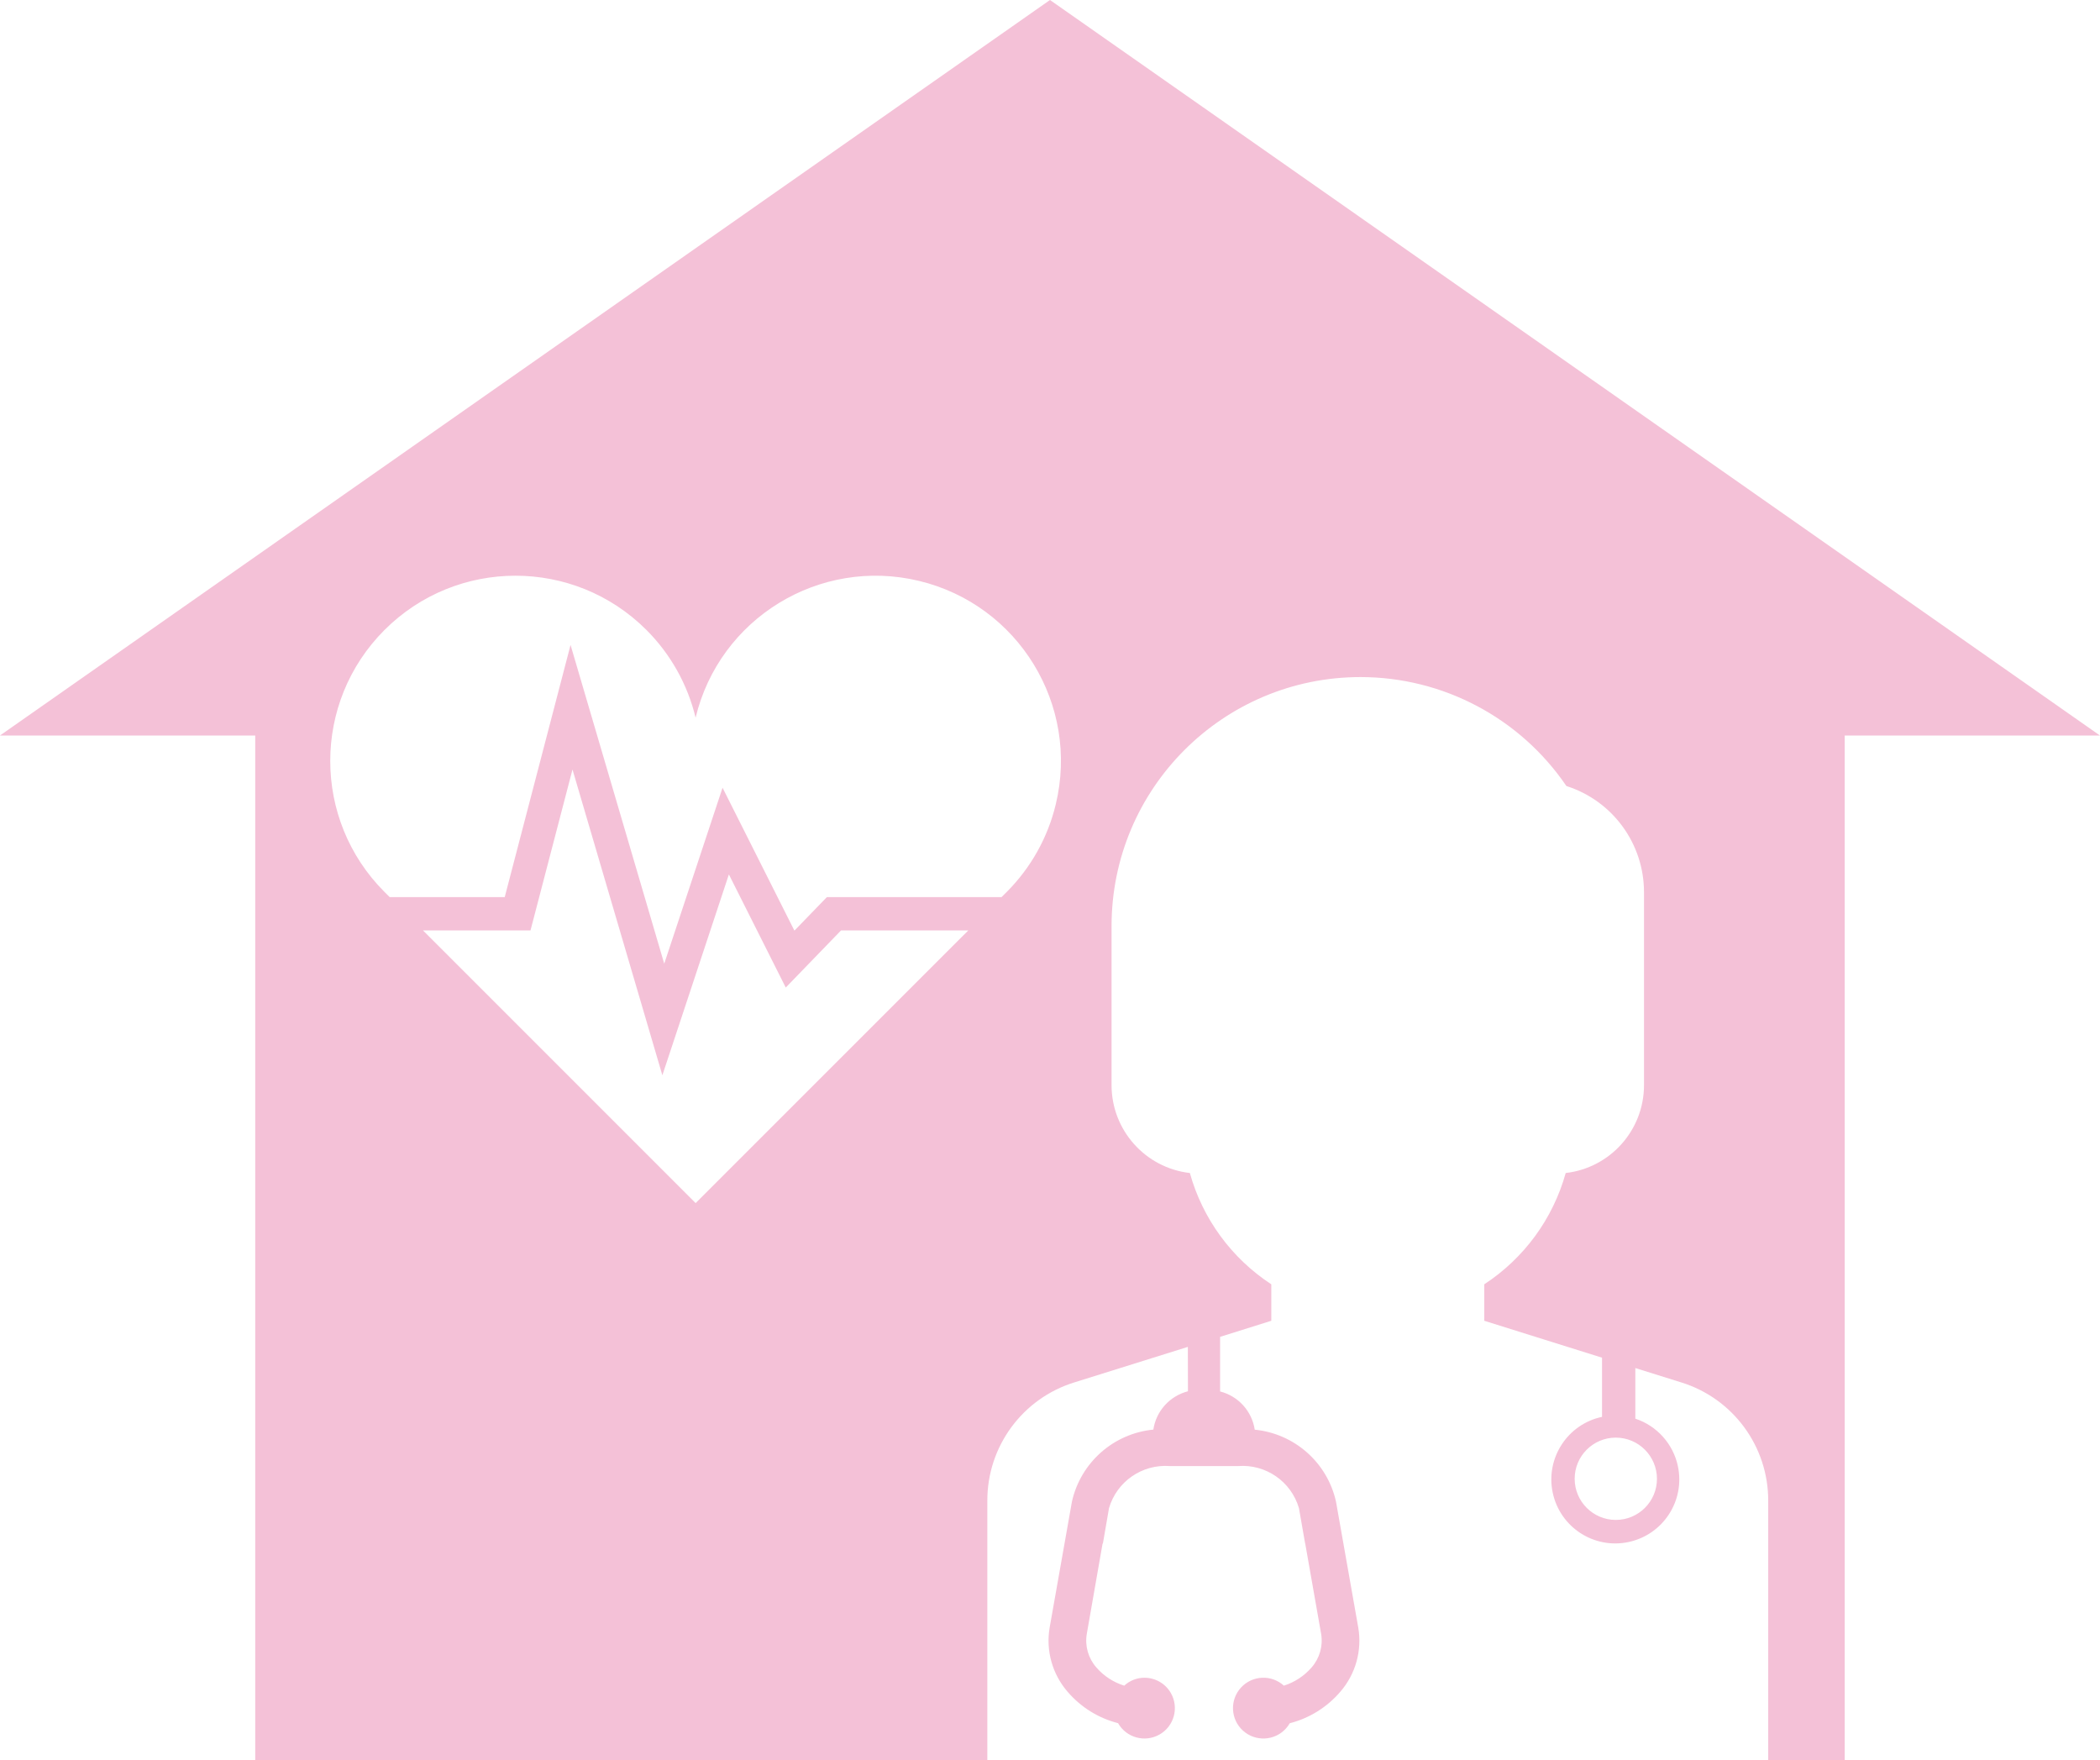 <?xml version="1.0" encoding="utf-8"?>
<!-- Generator: Adobe Illustrator 16.0.0, SVG Export Plug-In . SVG Version: 6.00 Build 0)  -->
<!DOCTYPE svg PUBLIC "-//W3C//DTD SVG 1.1//EN" "http://www.w3.org/Graphics/SVG/1.1/DTD/svg11.dtd">
<svg version="1.1" id="レイヤー_1" xmlns="http://www.w3.org/2000/svg" xmlns:xlink="http://www.w3.org/1999/xlink" x="0px"
	 y="0px" width="80.945px" height="67.833px" viewBox="0 0 80.945 67.833" enable-background="new 0 0 80.945 67.833"
	 xml:space="preserve">
<title>アセット 16</title>
<g id="レイヤー_2">
	<g id="レイヤー_1-2">
		<path fill="#F4C1D7" d="M40.472,0L0,28.347h9.838v39.486h28.219v-9.986c-0.008-2.097,1.356-3.953,3.36-4.57l4.369-1.367
			l0.004,1.711c-0.701,0.18-1.227,0.761-1.334,1.477c-1.534,0.15-2.799,1.268-3.137,2.771l-0.859,4.852
			c-0.154,0.889,0.1,1.799,0.69,2.48c0.509,0.595,1.188,1.018,1.946,1.211c0.32,0.563,1.035,0.758,1.598,0.438
			s0.758-1.035,0.438-1.597c-0.208-0.365-0.596-0.591-1.017-0.591c-0.29-0.001-0.568,0.107-0.781,0.305
			c-0.415-0.129-0.787-0.371-1.072-0.699c-0.313-0.354-0.449-0.828-0.372-1.293l0.609-3.484h0.012l0.236-1.367
			c0.301-1.025,1.276-1.7,2.342-1.621h2.638c1.065-0.079,2.04,0.596,2.341,1.621l0.238,1.361h0.003l0.615,3.49
			c0.077,0.465-0.059,0.939-0.371,1.293c-0.284,0.326-0.653,0.568-1.066,0.699c-0.478-0.436-1.22-0.402-1.655,0.076
			c-0.437,0.478-0.402,1.219,0.075,1.655s1.22,0.402,1.655-0.075c0.059-0.063,0.108-0.133,0.151-0.207
			c0.76-0.195,1.44-0.619,1.95-1.215c0.591-0.682,0.844-1.592,0.69-2.48l-0.858-4.852c-0.336-1.502-1.6-2.617-3.131-2.768
			c-0.108-0.715-0.635-1.295-1.335-1.473v-2.105l1.973-0.619v-1.406c-1.532-1.002-2.647-2.525-3.139-4.289
			c-1.716-0.198-3.013-1.649-3.018-3.377v-6.139c-0.001-5.299,4.294-9.597,9.595-9.598c3.178,0,6.149,1.572,7.937,4.199
			c1.783,0.568,2.993,2.225,2.991,4.096v7.442c-0.004,1.728-1.301,3.179-3.018,3.377c-0.491,1.764-1.607,3.287-3.139,4.289v1.406
			l4.539,1.422v2.281c-1.332,0.283-2.182,1.592-1.9,2.924c0.283,1.332,1.592,2.184,2.924,1.9s2.184-1.592,1.9-2.924
			c-0.182-0.857-0.807-1.555-1.64-1.83v-1.951l1.762,0.551c2.005,0.617,3.368,2.474,3.36,4.57v9.986h2.948V28.347h9.839L40.472,0z
			 M26.813,46.368L16.305,35.86h4.143l1.619-6.203l3.464,11.785l2.564-7.741l2.192,4.36l2.13-2.201h4.906L26.813,46.368z
			 M38.803,34.378l-0.198,0.197h-6.732l-1.252,1.293l-2.77-5.508l-2.248,6.782l-3.611-12.285l-2.537,9.718h-4.435l-0.198-0.197
			c-2.789-2.788-2.79-7.308-0.002-10.097c2.788-2.789,7.308-2.79,10.097-0.002c0.931,0.931,1.587,2.101,1.895,3.381
			c0.922-3.834,4.777-6.194,8.611-5.272s6.195,4.777,5.272,8.611C40.389,32.278,39.733,33.448,38.803,34.378z M63.868,56.993
			c0.001,0.875-0.709,1.586-1.585,1.586c-0.876,0.001-1.586-0.709-1.587-1.584c-0.001-0.877,0.709-1.587,1.585-1.588
			c0,0,0,0,0.001,0C63.157,55.409,63.866,56.118,63.868,56.993z"/>
	</g>
</g>
</svg>
